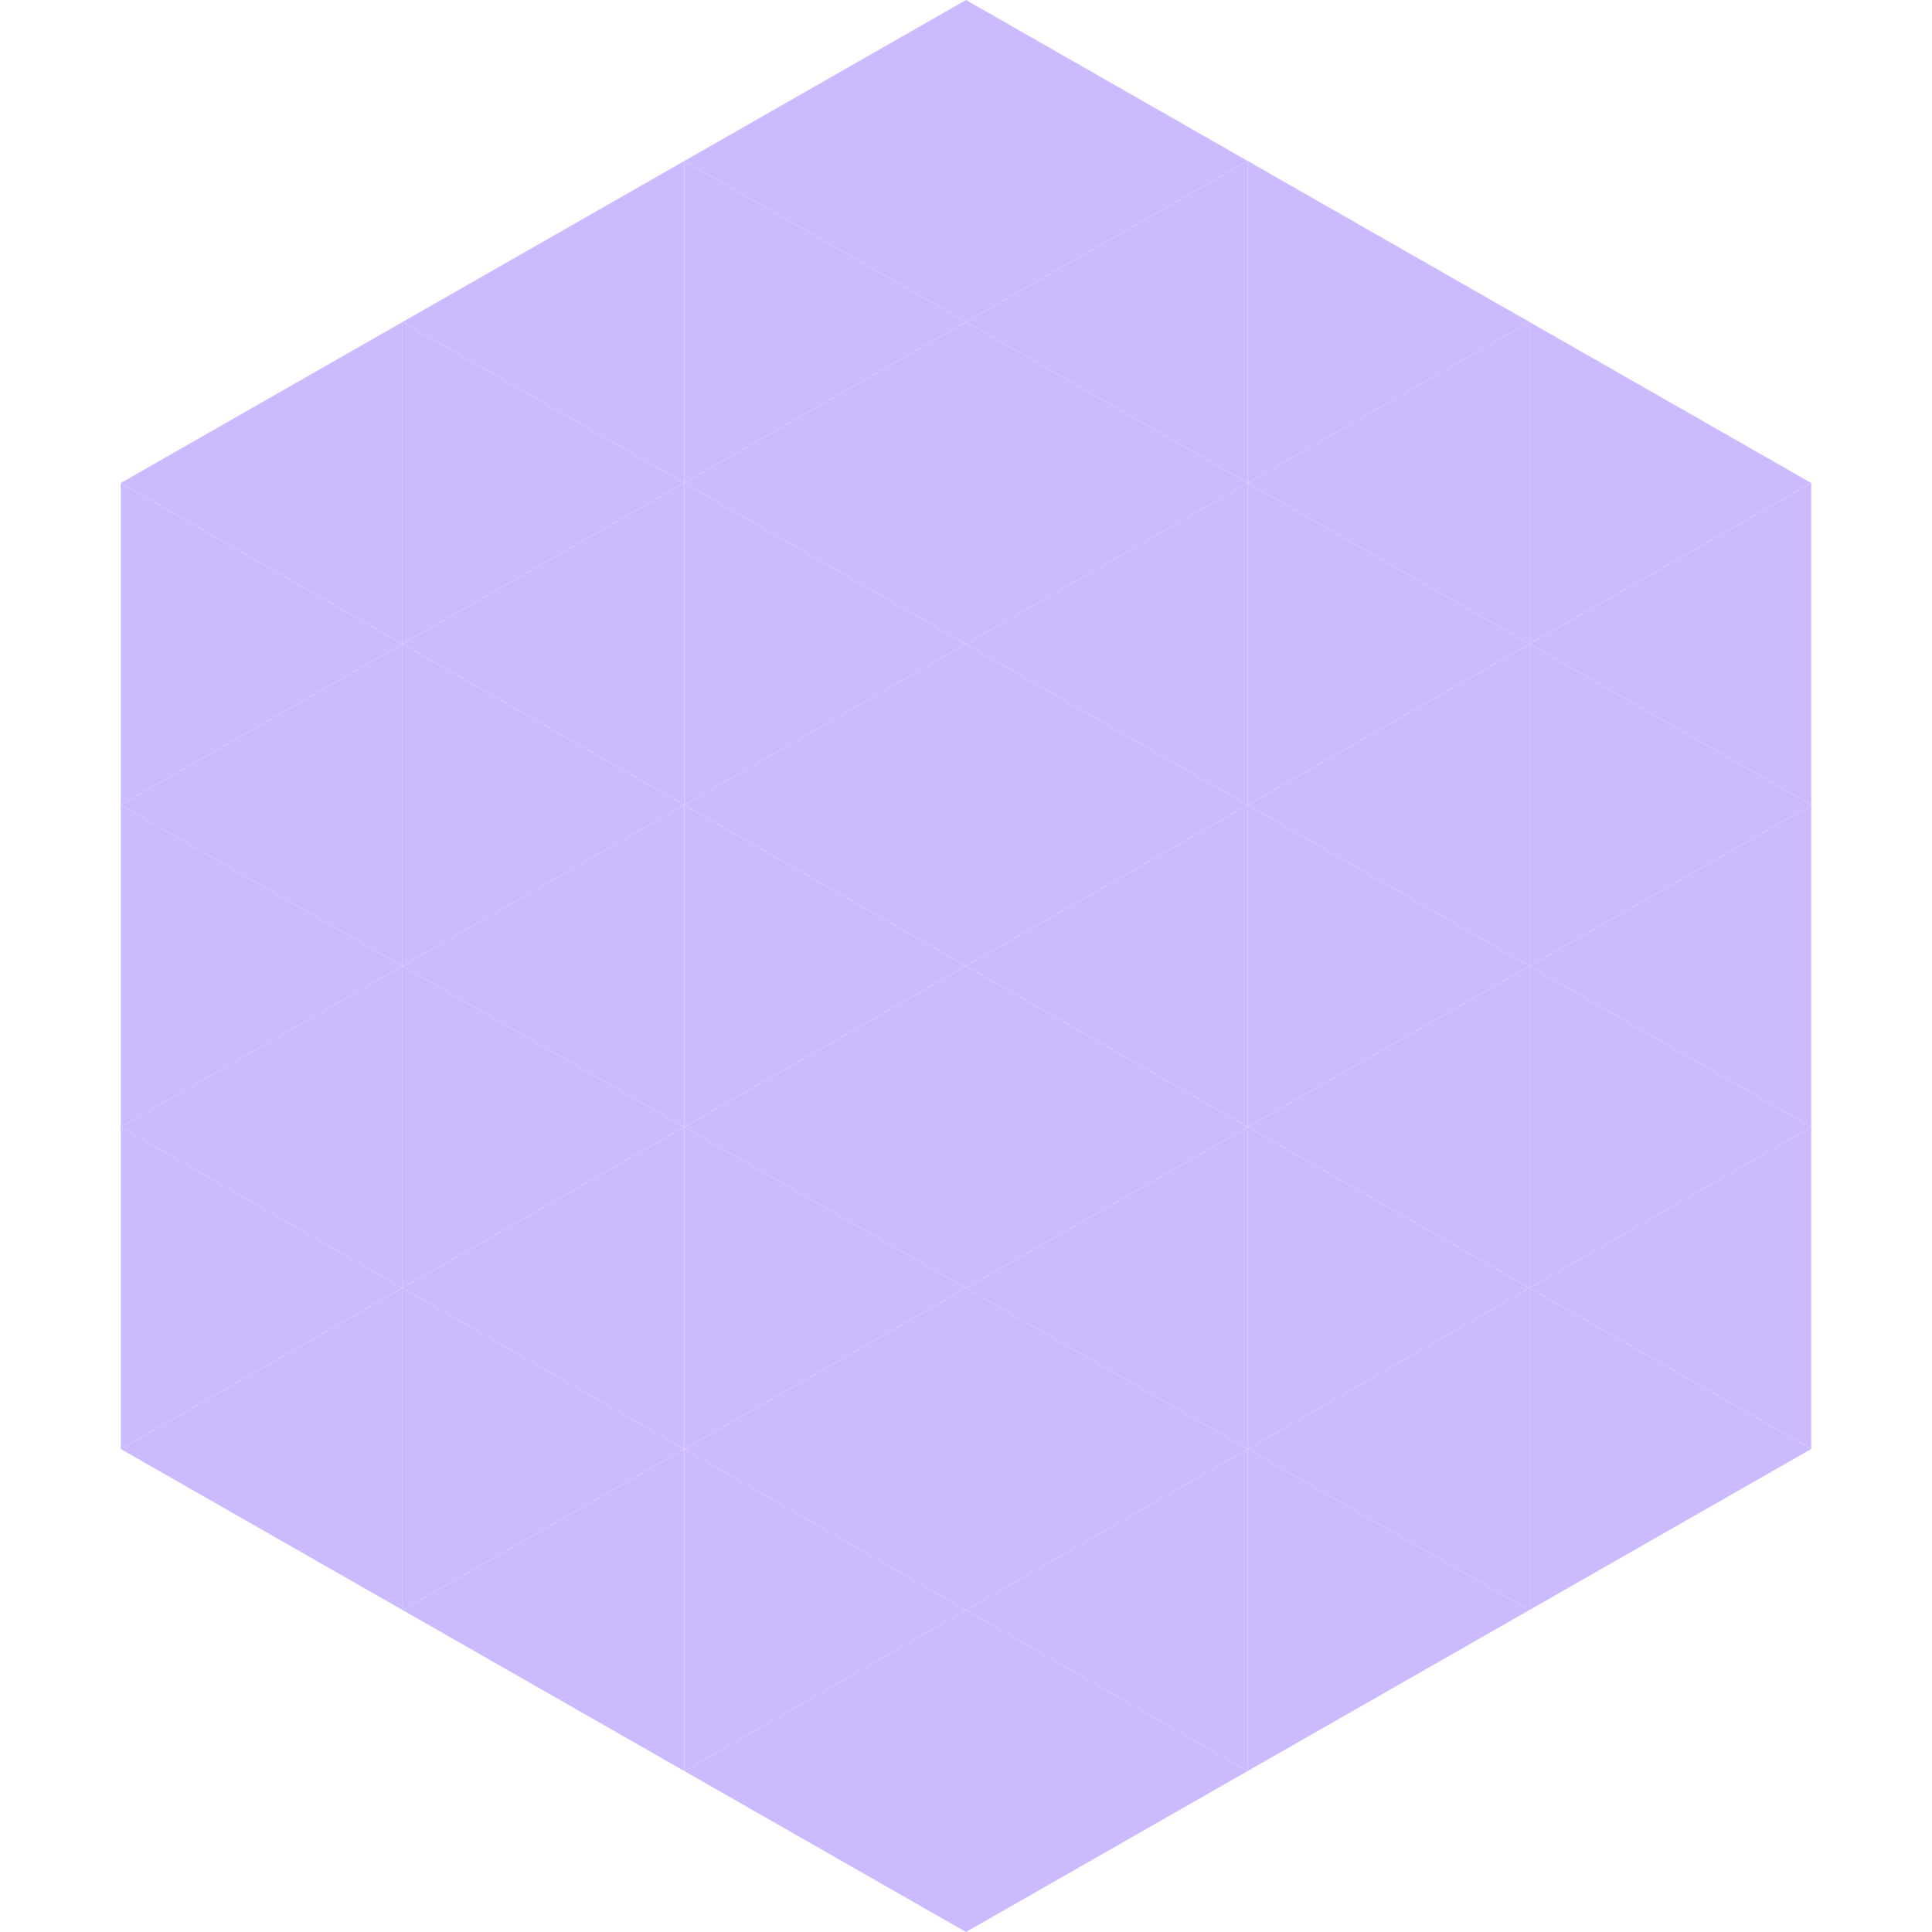 <?xml version="1.0"?>
<!-- Generated by SVGo -->
<svg width="240" height="240"
     xmlns="http://www.w3.org/2000/svg"
     xmlns:xlink="http://www.w3.org/1999/xlink">
<polygon points="50,40 15,60 50,80" style="fill:rgb(204,186,254)" />
<polygon points="190,40 225,60 190,80" style="fill:rgb(204,186,254)" />
<polygon points="15,60 50,80 15,100" style="fill:rgb(204,186,254)" />
<polygon points="225,60 190,80 225,100" style="fill:rgb(204,186,254)" />
<polygon points="50,80 15,100 50,120" style="fill:rgb(204,186,254)" />
<polygon points="190,80 225,100 190,120" style="fill:rgb(204,186,254)" />
<polygon points="15,100 50,120 15,140" style="fill:rgb(204,186,254)" />
<polygon points="225,100 190,120 225,140" style="fill:rgb(204,186,254)" />
<polygon points="50,120 15,140 50,160" style="fill:rgb(204,186,254)" />
<polygon points="190,120 225,140 190,160" style="fill:rgb(204,186,254)" />
<polygon points="15,140 50,160 15,180" style="fill:rgb(204,186,254)" />
<polygon points="225,140 190,160 225,180" style="fill:rgb(204,186,254)" />
<polygon points="50,160 15,180 50,200" style="fill:rgb(204,186,254)" />
<polygon points="190,160 225,180 190,200" style="fill:rgb(204,186,254)" />
<polygon points="15,180 50,200 15,220" style="fill:rgb(255,255,255); fill-opacity:0" />
<polygon points="225,180 190,200 225,220" style="fill:rgb(255,255,255); fill-opacity:0" />
<polygon points="50,0 85,20 50,40" style="fill:rgb(255,255,255); fill-opacity:0" />
<polygon points="190,0 155,20 190,40" style="fill:rgb(255,255,255); fill-opacity:0" />
<polygon points="85,20 50,40 85,60" style="fill:rgb(204,186,254)" />
<polygon points="155,20 190,40 155,60" style="fill:rgb(204,186,254)" />
<polygon points="50,40 85,60 50,80" style="fill:rgb(204,186,254)" />
<polygon points="190,40 155,60 190,80" style="fill:rgb(204,186,254)" />
<polygon points="85,60 50,80 85,100" style="fill:rgb(204,186,254)" />
<polygon points="155,60 190,80 155,100" style="fill:rgb(204,186,254)" />
<polygon points="50,80 85,100 50,120" style="fill:rgb(204,186,254)" />
<polygon points="190,80 155,100 190,120" style="fill:rgb(204,186,254)" />
<polygon points="85,100 50,120 85,140" style="fill:rgb(204,186,254)" />
<polygon points="155,100 190,120 155,140" style="fill:rgb(204,186,254)" />
<polygon points="50,120 85,140 50,160" style="fill:rgb(204,186,254)" />
<polygon points="190,120 155,140 190,160" style="fill:rgb(204,186,254)" />
<polygon points="85,140 50,160 85,180" style="fill:rgb(204,186,254)" />
<polygon points="155,140 190,160 155,180" style="fill:rgb(204,186,254)" />
<polygon points="50,160 85,180 50,200" style="fill:rgb(204,186,254)" />
<polygon points="190,160 155,180 190,200" style="fill:rgb(204,186,254)" />
<polygon points="85,180 50,200 85,220" style="fill:rgb(204,186,254)" />
<polygon points="155,180 190,200 155,220" style="fill:rgb(204,186,254)" />
<polygon points="120,0 85,20 120,40" style="fill:rgb(204,186,254)" />
<polygon points="120,0 155,20 120,40" style="fill:rgb(204,186,254)" />
<polygon points="85,20 120,40 85,60" style="fill:rgb(204,186,254)" />
<polygon points="155,20 120,40 155,60" style="fill:rgb(204,186,254)" />
<polygon points="120,40 85,60 120,80" style="fill:rgb(204,186,254)" />
<polygon points="120,40 155,60 120,80" style="fill:rgb(204,186,254)" />
<polygon points="85,60 120,80 85,100" style="fill:rgb(204,186,254)" />
<polygon points="155,60 120,80 155,100" style="fill:rgb(204,186,254)" />
<polygon points="120,80 85,100 120,120" style="fill:rgb(204,186,254)" />
<polygon points="120,80 155,100 120,120" style="fill:rgb(204,186,254)" />
<polygon points="85,100 120,120 85,140" style="fill:rgb(204,186,254)" />
<polygon points="155,100 120,120 155,140" style="fill:rgb(204,186,254)" />
<polygon points="120,120 85,140 120,160" style="fill:rgb(204,186,254)" />
<polygon points="120,120 155,140 120,160" style="fill:rgb(204,186,254)" />
<polygon points="85,140 120,160 85,180" style="fill:rgb(204,186,254)" />
<polygon points="155,140 120,160 155,180" style="fill:rgb(204,186,254)" />
<polygon points="120,160 85,180 120,200" style="fill:rgb(204,186,254)" />
<polygon points="120,160 155,180 120,200" style="fill:rgb(204,186,254)" />
<polygon points="85,180 120,200 85,220" style="fill:rgb(204,186,254)" />
<polygon points="155,180 120,200 155,220" style="fill:rgb(204,186,254)" />
<polygon points="120,200 85,220 120,240" style="fill:rgb(204,186,254)" />
<polygon points="120,200 155,220 120,240" style="fill:rgb(204,186,254)" />
<polygon points="85,220 120,240 85,260" style="fill:rgb(255,255,255); fill-opacity:0" />
<polygon points="155,220 120,240 155,260" style="fill:rgb(255,255,255); fill-opacity:0" />
</svg>
